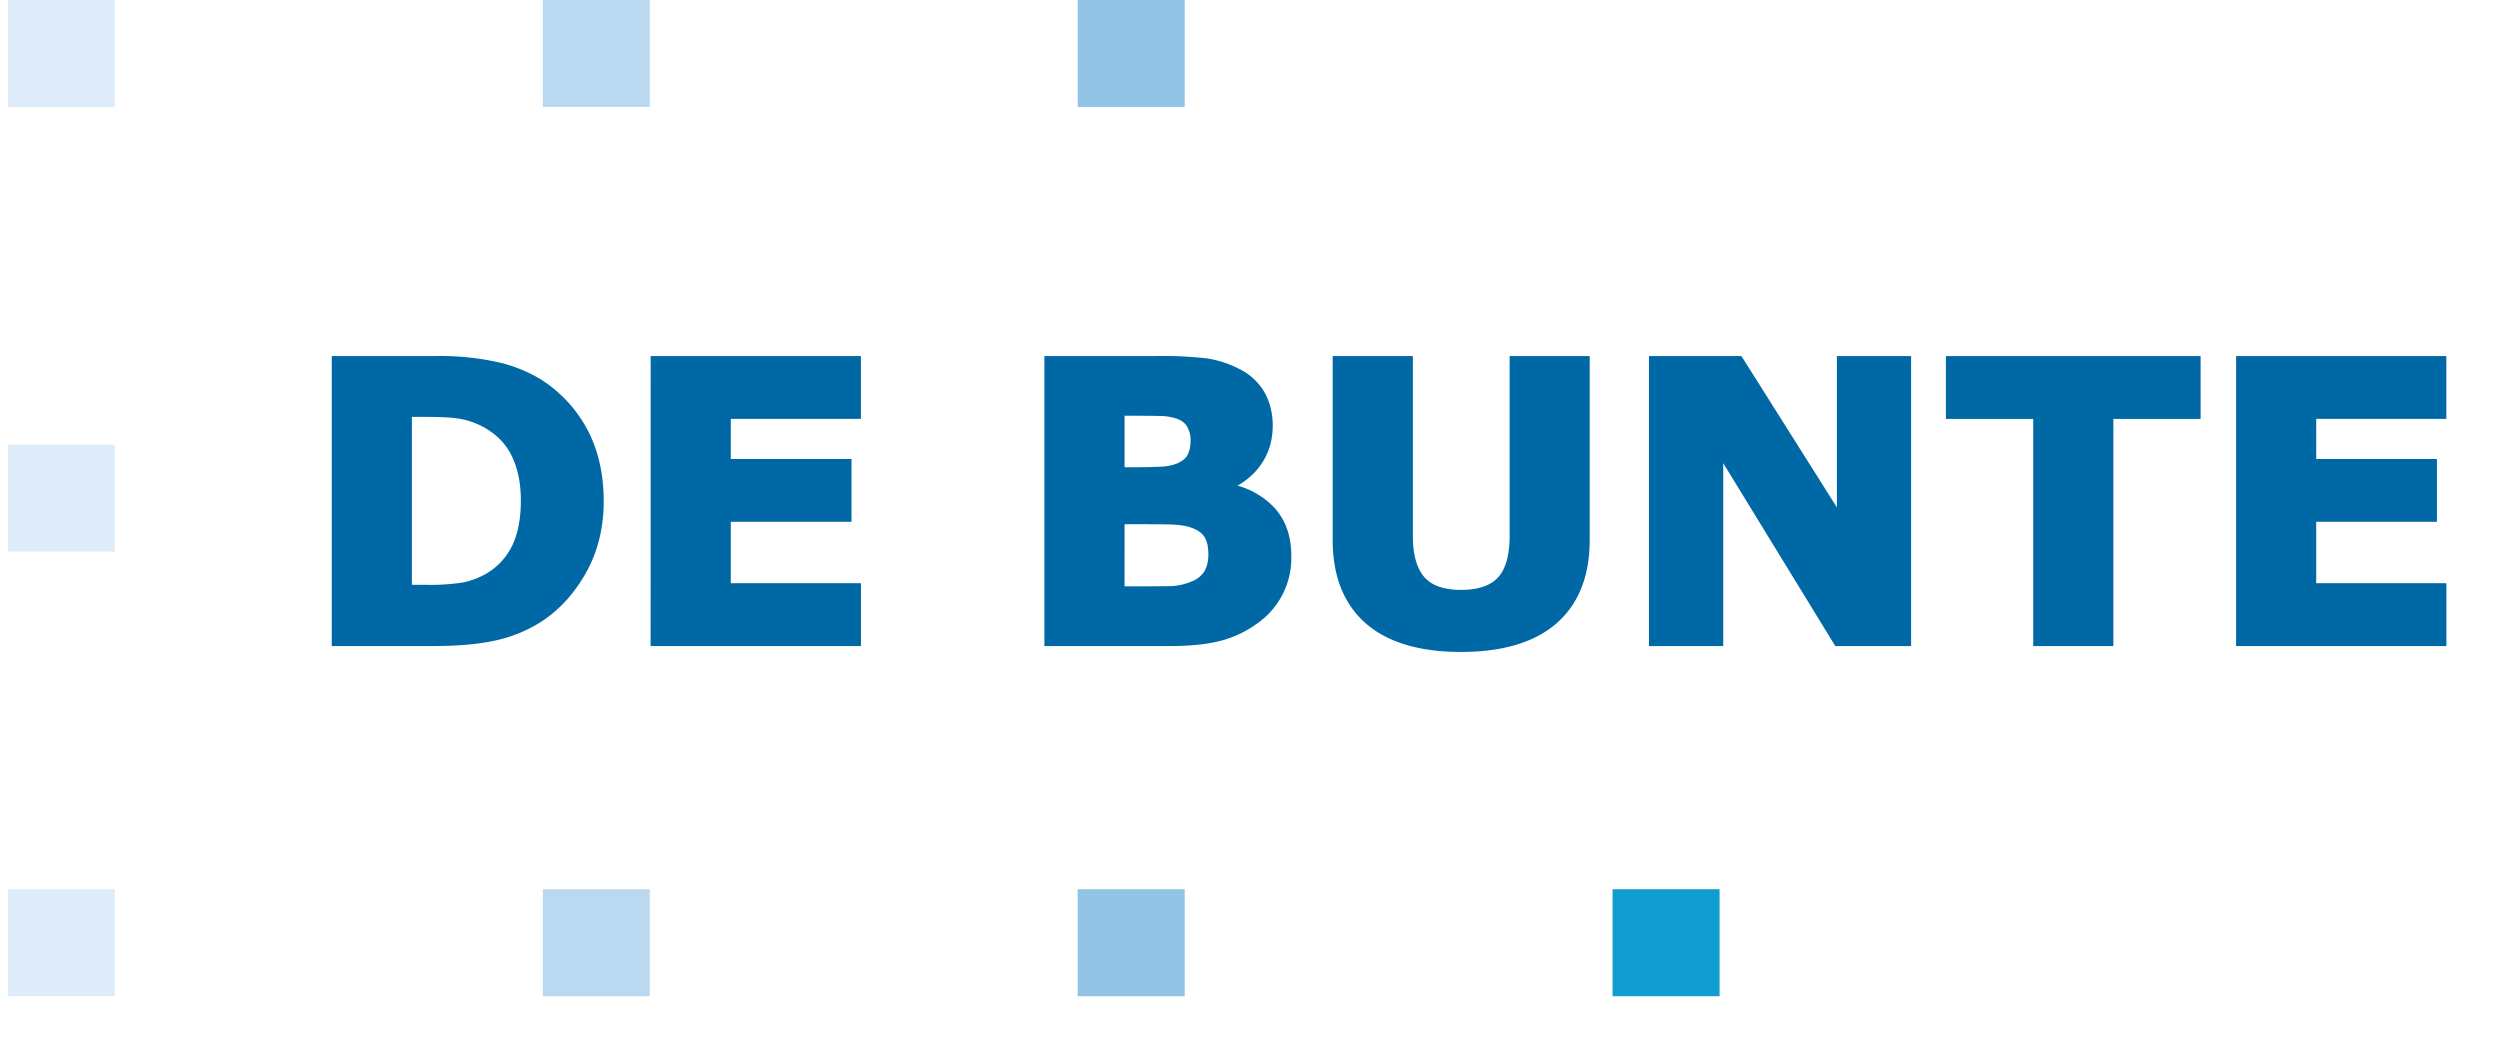<svg width="41" height="17" viewBox="0 0 41 17" xmlns="http://www.w3.org/2000/svg">
    <g fill="none" fill-rule="evenodd">
        <path d="M6.755 6.837h.23c.249 0 .437.01.56.032.118.02.236.06.349.116.224.115.389.275.491.477.104.205.157.457.157.749 0 .294-.048.543-.143.74a1.08 1.08 0 0 1-.444.468c-.12.065-.243.11-.366.134a3.472 3.472 0 0 1-.604.038h-.23V6.837zm2.098-.625a2.338 2.338 0 0 0-.704-.276 4.37 4.37 0 0 0-.982-.097H5.441v4.756h1.68c.368 0 .691-.027.962-.082a2.33 2.33 0 0 0 .757-.294c.304-.187.56-.459.76-.807.2-.349.301-.75.301-1.19 0-.457-.094-.86-.28-1.198a2.181 2.181 0 0 0-.768-.812zM10.67 10.595h3.45v-1.03h-2.135V8.558h1.98v-1.03h-1.98v-.659h2.134V5.84h-3.448zM19.483 7.447c-.026.06-.084.11-.173.151a.781.781 0 0 1-.284.056 9.84 9.84 0 0 1-.47.009h-.113v-.845h.04c.22 0 .4.001.534.004a.9.9 0 0 1 .297.05c.079.032.132.077.162.139.034.068.05.133.05.2 0 .09-.014.17-.043.236m.274 1.914a.419.419 0 0 1-.22.177.953.953 0 0 1-.368.075c-.142.002-.374.003-.71.003h-.016V8.597h.189c.174 0 .342.001.503.003.156.002.277.016.36.04.12.036.204.087.25.154.048.068.072.17.072.302 0 .1-.02.19-.06.265m.54-1.396c.16-.093.292-.212.39-.356.123-.181.186-.393.186-.629 0-.203-.046-.387-.136-.547a.967.967 0 0 0-.418-.385 1.712 1.712 0 0 0-.53-.171 6.363 6.363 0 0 0-.818-.038h-1.843v4.756h2.063c.337 0 .62-.03.84-.089.223-.06.43-.162.616-.302a1.304 1.304 0 0 0 .53-1.091c0-.325-.095-.591-.282-.791a1.3 1.3 0 0 0-.599-.357M24.758 8.789c0 .314-.064.543-.19.68-.124.136-.328.205-.607.205-.28 0-.483-.071-.604-.212-.123-.143-.186-.37-.186-.673v-2.95h-1.315v3.02c0 .586.181 1.044.538 1.36.355.314.882.473 1.567.473.687 0 1.215-.16 1.57-.473.36-.316.54-.775.54-1.364V5.84h-1.313v2.95zM30.125 8.321 28.56 5.84h-1.517v4.756h1.218v-3l1.838 3h1.243V5.84h-1.217zM31.913 6.87h1.432v3.725h1.314V6.87h1.431V5.84h-4.177zM40.12 6.87V5.84h-3.448v4.755h3.449v-1.03h-2.135V8.558h1.98v-1.03h-1.98v-.659z" fill="#0069A5"/>
        <path fill="#DEECF9" d="M.13 16.338h1.754v-1.755H.13z"/>
        <path fill="#BAD8F0" d="M8.902 16.338h1.754v-1.755H8.902z"/>
        <path fill="#91C3E5" d="M17.674 16.338h1.755v-1.755h-1.755z"/>
        <path fill="#119DCF" d="M26.446 16.338h1.755v-1.755h-1.755z"/>
        <path fill="#DEECF9" d="M.13 9.046h1.754V7.292H.13zM.13 1.754h1.754V0H.13z"/>
        <path fill="#BAD8F0" d="M8.902 1.754h1.754V0H8.902z"/>
        <path fill="#91C3E5" d="M17.674 1.754h1.755V0h-1.755z"/>
    </g>
</svg>
